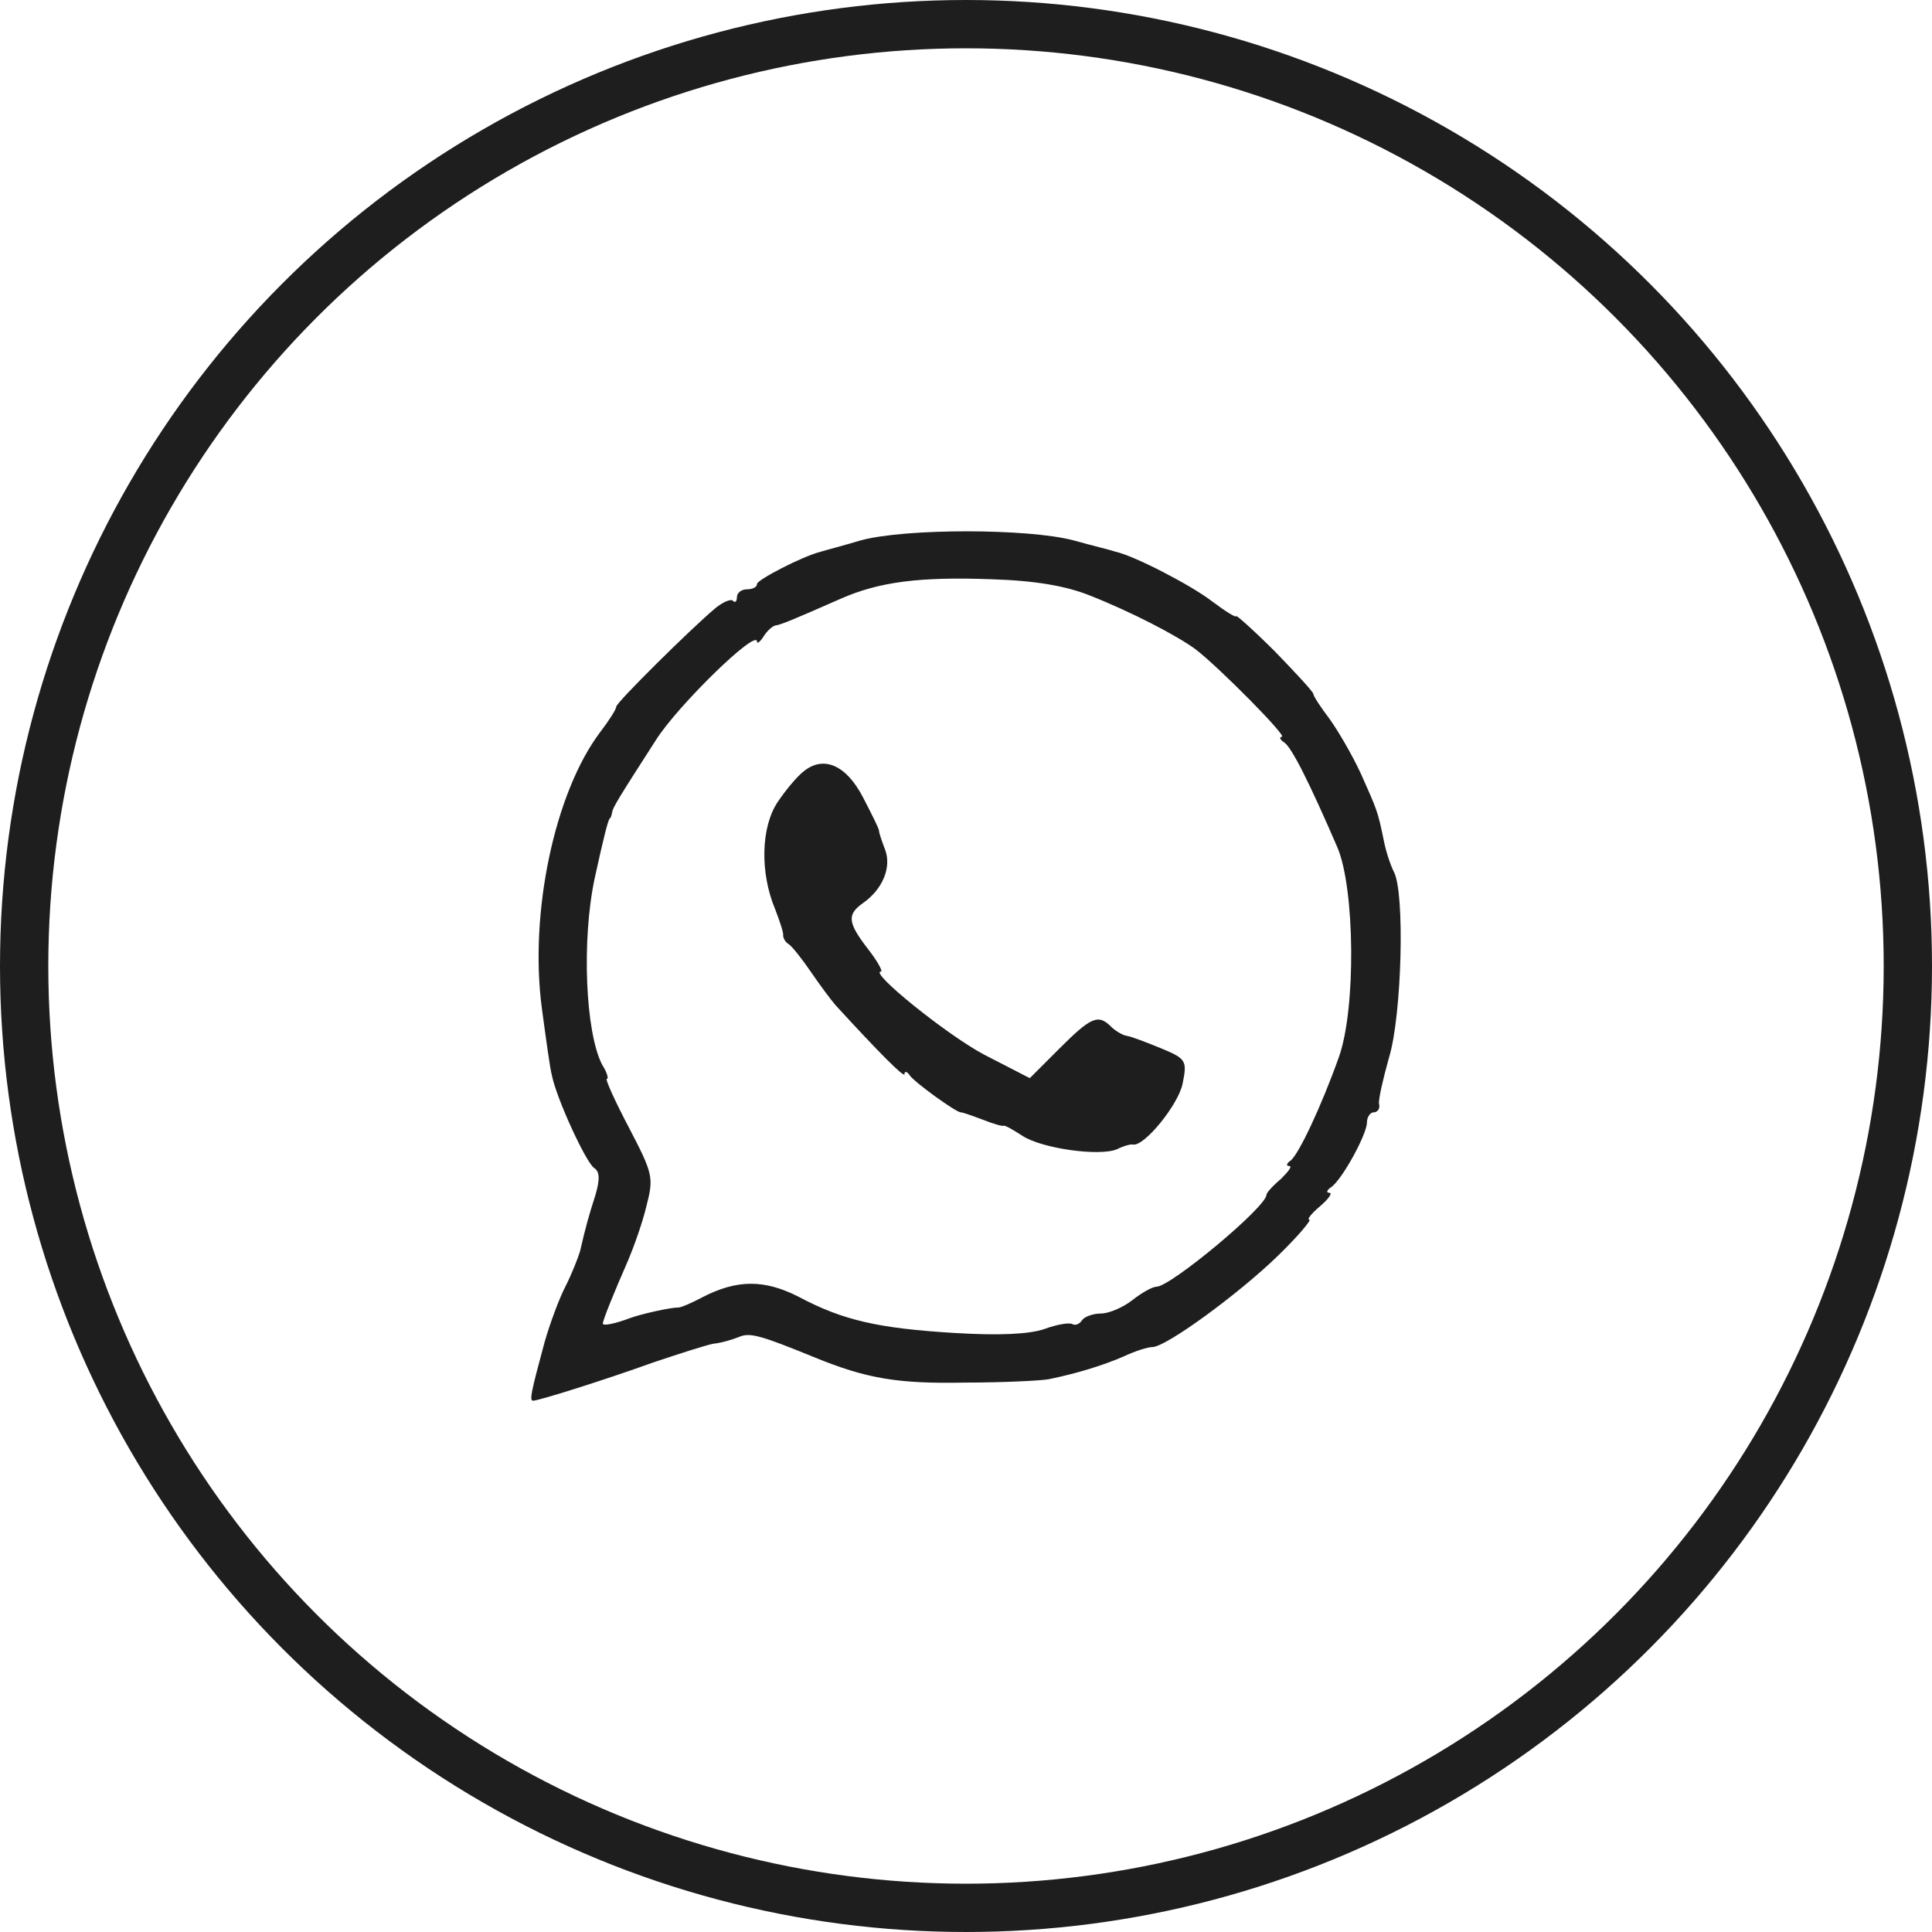 <?xml version="1.0" encoding="UTF-8"?> <svg xmlns="http://www.w3.org/2000/svg" width="40" height="40" viewBox="0 0 40 40" fill="none"><circle cx="20" cy="20" r="19.5" stroke="#1E1E1E"></circle><path d="M17.824 11.187C17.449 11.299 17.075 11.396 16.991 11.423C16.603 11.521 15.673 12.007 15.673 12.09C15.673 12.159 15.576 12.201 15.465 12.201C15.354 12.201 15.257 12.27 15.257 12.367C15.257 12.451 15.215 12.492 15.174 12.437C15.132 12.395 14.965 12.465 14.813 12.59C14.299 13.02 12.759 14.547 12.759 14.63C12.759 14.686 12.606 14.922 12.426 15.158C11.482 16.408 10.955 18.907 11.219 20.878C11.302 21.489 11.385 22.114 11.427 22.267C11.524 22.752 12.134 24.071 12.301 24.182C12.412 24.252 12.426 24.405 12.329 24.738C12.19 25.168 12.121 25.418 12.01 25.904C11.968 26.043 11.843 26.362 11.718 26.612C11.579 26.876 11.385 27.403 11.274 27.792C10.997 28.82 10.955 29 11.038 29C11.149 29 12.481 28.584 13.522 28.209C14.063 28.028 14.618 27.848 14.771 27.82C14.924 27.806 15.16 27.737 15.298 27.681C15.52 27.584 15.729 27.639 16.853 28.098C17.935 28.542 18.587 28.653 19.975 28.625C20.78 28.625 21.557 28.584 21.709 28.556C22.32 28.431 22.847 28.264 23.264 28.084C23.5 27.973 23.763 27.889 23.86 27.889C24.138 27.889 25.623 26.806 26.442 26.015C26.872 25.599 27.163 25.251 27.108 25.251C27.052 25.251 27.149 25.127 27.33 24.974C27.51 24.821 27.593 24.696 27.524 24.696C27.454 24.696 27.468 24.641 27.552 24.585C27.774 24.446 28.301 23.488 28.301 23.238C28.301 23.127 28.37 23.03 28.44 23.03C28.523 23.03 28.579 22.947 28.551 22.85C28.537 22.766 28.634 22.336 28.759 21.892C29.023 21.031 29.092 18.462 28.856 18.046C28.787 17.907 28.69 17.616 28.648 17.393C28.523 16.782 28.509 16.769 28.176 16.019C27.996 15.63 27.704 15.13 27.524 14.88C27.343 14.644 27.191 14.408 27.191 14.367C27.191 14.325 26.83 13.936 26.4 13.492C25.956 13.048 25.595 12.729 25.595 12.756C25.595 12.798 25.373 12.659 25.096 12.451C24.665 12.118 23.486 11.507 23.097 11.423C23.028 11.396 22.625 11.299 22.223 11.187C21.279 10.938 18.74 10.938 17.824 11.187ZM22.556 12.326C23.402 12.659 24.374 13.159 24.762 13.45C25.248 13.825 26.663 15.255 26.539 15.255C26.483 15.255 26.497 15.311 26.58 15.366C26.733 15.45 27.108 16.199 27.69 17.546C28.051 18.393 28.079 20.892 27.718 21.892C27.357 22.905 26.886 23.905 26.719 24.03C26.636 24.085 26.622 24.141 26.691 24.141C26.761 24.141 26.677 24.252 26.525 24.405C26.358 24.543 26.22 24.696 26.22 24.738C26.22 24.988 24.235 26.64 23.944 26.64C23.86 26.64 23.638 26.765 23.444 26.918C23.25 27.07 22.958 27.195 22.792 27.195C22.625 27.195 22.445 27.265 22.403 27.334C22.348 27.417 22.265 27.445 22.209 27.417C22.154 27.376 21.89 27.417 21.626 27.515C21.307 27.625 20.683 27.653 19.767 27.598C18.171 27.501 17.449 27.334 16.534 26.848C15.826 26.487 15.257 26.487 14.535 26.862C14.327 26.973 14.105 27.07 14.05 27.07C13.869 27.07 13.258 27.209 13.037 27.292C12.745 27.403 12.481 27.459 12.481 27.403C12.481 27.334 12.704 26.779 13.009 26.084C13.12 25.821 13.3 25.321 13.383 24.974C13.536 24.377 13.522 24.307 13.023 23.349C12.731 22.794 12.523 22.336 12.565 22.336C12.606 22.336 12.565 22.197 12.467 22.044C12.121 21.378 12.037 19.462 12.315 18.171C12.495 17.352 12.579 17.018 12.62 16.949C12.648 16.935 12.662 16.88 12.676 16.81C12.69 16.713 12.828 16.491 13.578 15.325C14.022 14.617 15.673 13.006 15.673 13.284C15.673 13.339 15.742 13.284 15.812 13.173C15.881 13.062 15.992 12.964 16.048 12.951C16.159 12.937 16.367 12.854 17.408 12.395C18.199 12.048 19.031 11.937 20.53 11.993C21.432 12.02 22.07 12.132 22.556 12.326Z" fill="#1E1E1E"></path><path d="M16.631 15.977C16.506 16.074 16.27 16.352 16.103 16.602C15.756 17.116 15.729 18.06 16.048 18.823C16.145 19.073 16.228 19.323 16.214 19.365C16.214 19.42 16.256 19.504 16.325 19.545C16.395 19.587 16.603 19.851 16.783 20.114C16.964 20.378 17.2 20.698 17.297 20.809C18.199 21.794 18.726 22.322 18.726 22.239C18.726 22.169 18.782 22.183 18.837 22.267C18.948 22.419 19.794 23.03 19.892 23.03C19.933 23.03 20.128 23.099 20.35 23.183C20.558 23.266 20.752 23.322 20.78 23.308C20.808 23.294 20.974 23.391 21.168 23.516C21.571 23.78 22.764 23.946 23.125 23.794C23.264 23.724 23.416 23.683 23.458 23.697C23.694 23.738 24.402 22.863 24.485 22.433C24.582 21.961 24.554 21.919 24.055 21.711C23.749 21.586 23.43 21.461 23.333 21.447C23.236 21.433 23.083 21.336 23 21.253C22.736 20.989 22.584 21.059 21.932 21.711L21.321 22.322L20.377 21.836C19.614 21.433 17.977 20.114 18.24 20.114C18.282 20.114 18.171 19.906 17.977 19.656C17.547 19.101 17.533 18.934 17.866 18.698C18.282 18.407 18.462 17.949 18.324 17.588C18.254 17.407 18.199 17.241 18.199 17.199C18.199 17.157 18.046 16.852 17.866 16.505C17.519 15.838 17.047 15.63 16.631 15.977Z" fill="#1E1E1E"></path></svg> 